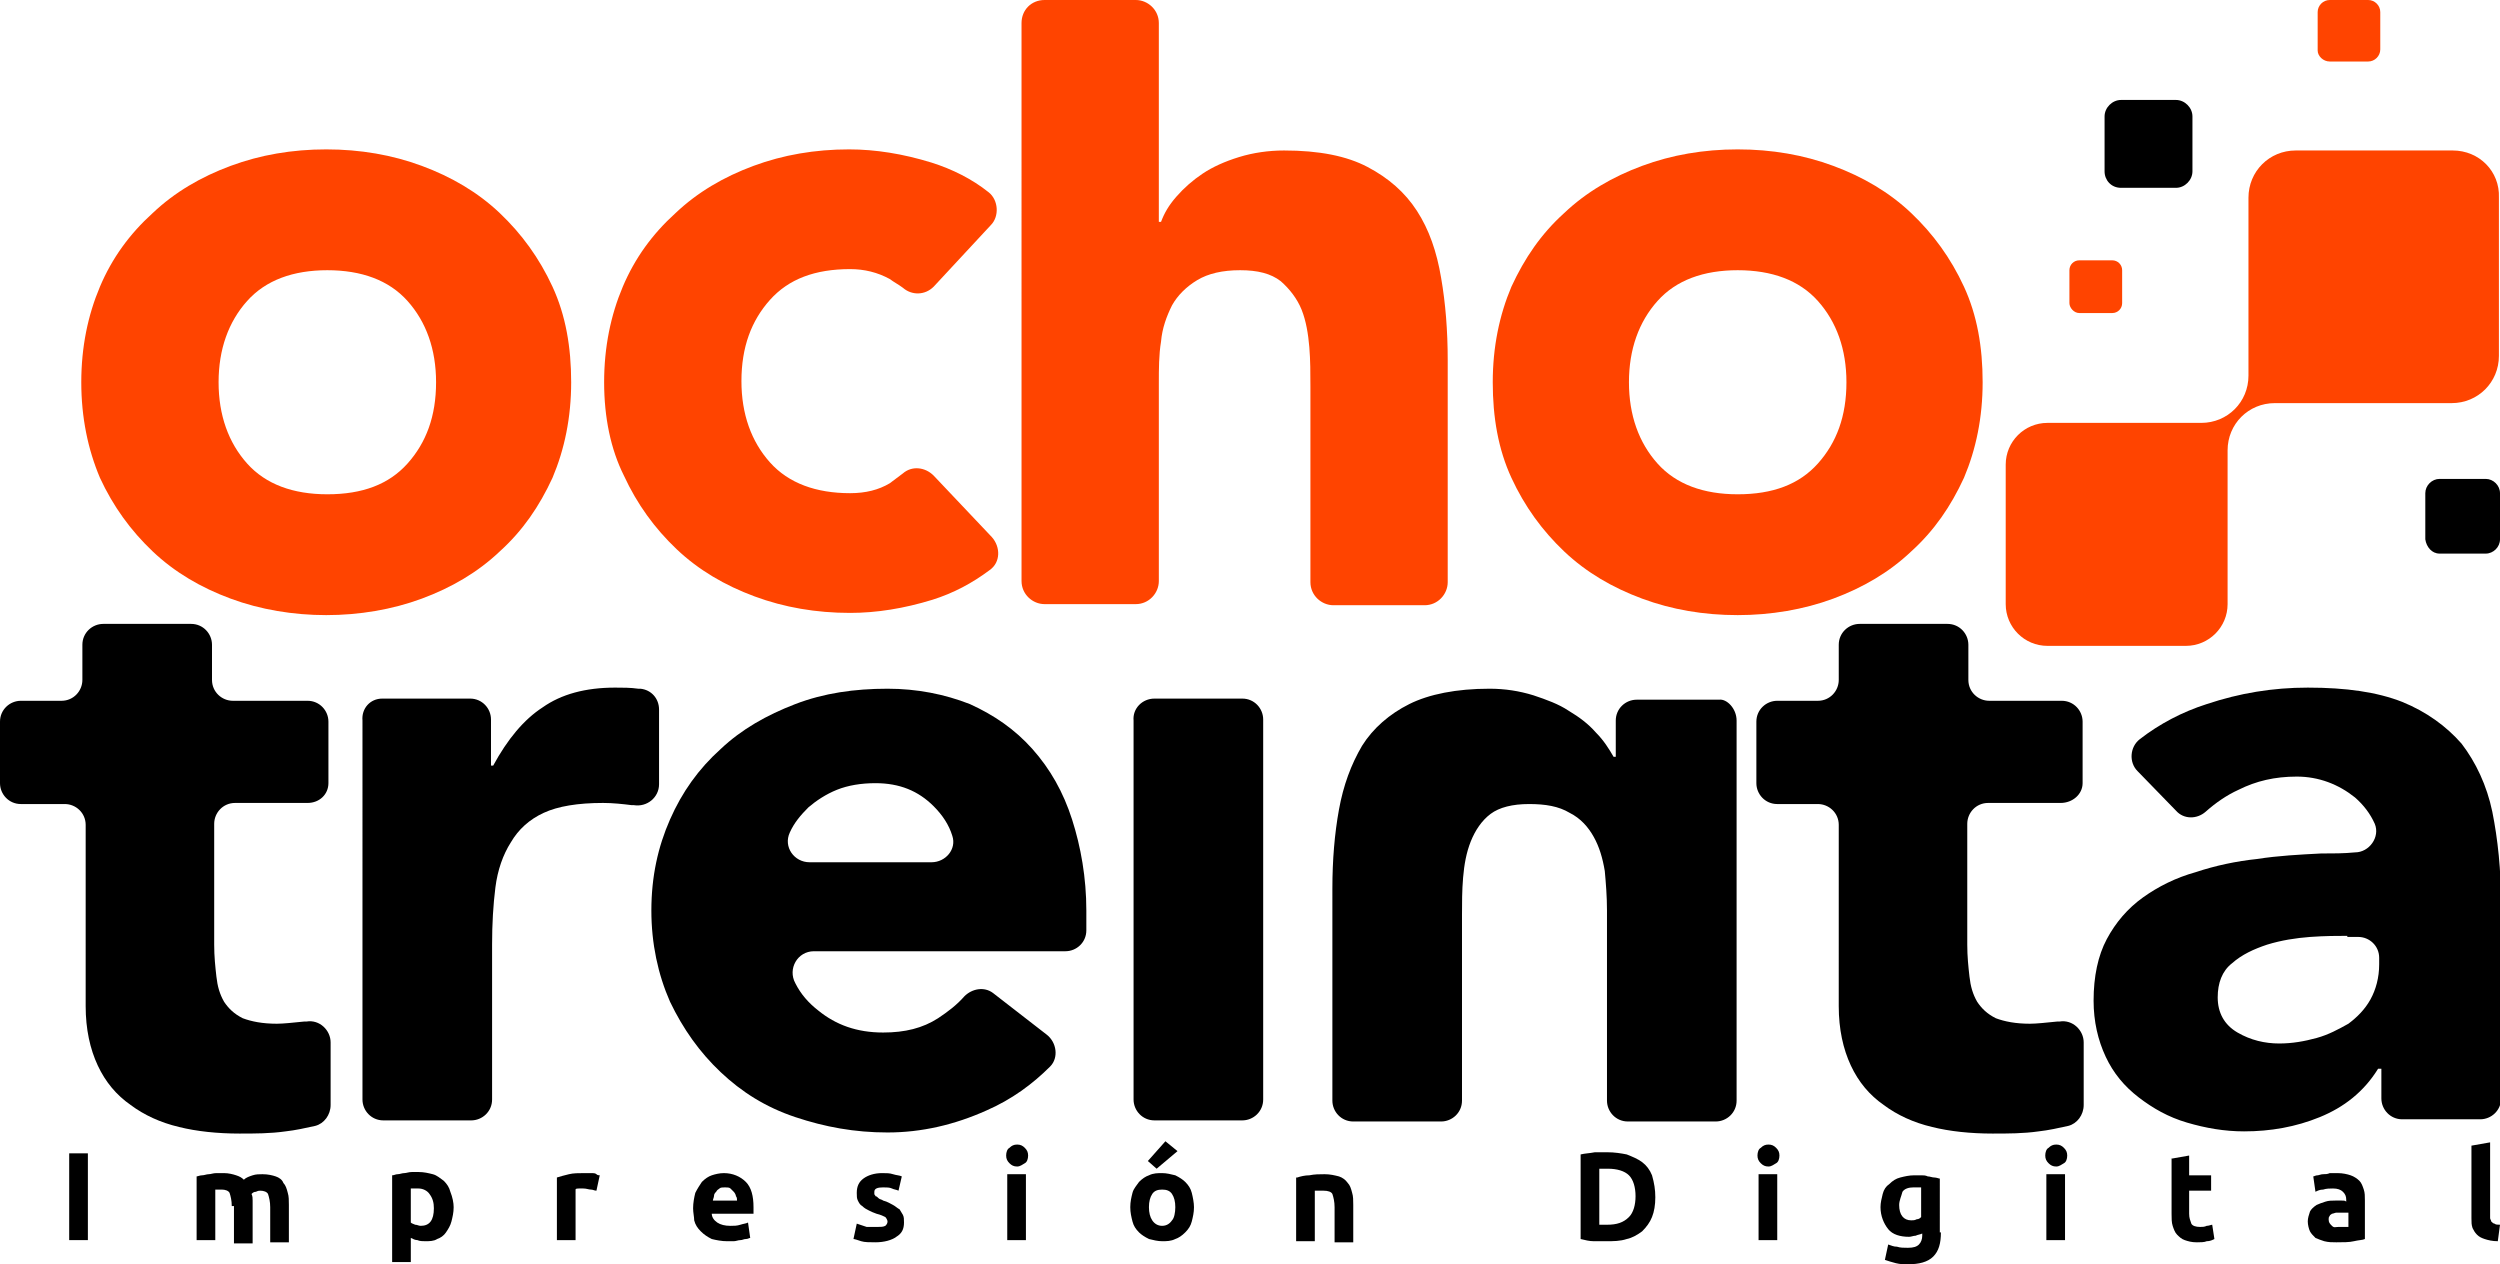 <svg xmlns="http://www.w3.org/2000/svg" xmlns:xlink="http://www.w3.org/1999/xlink" id="Capa_1" x="0px" y="0px" viewBox="0 0 227.6 115.1" style="enable-background:new 0 0 227.6 115.1;" xml:space="preserve"><style type="text/css">	.st0{fill:#FF4400;}</style><g>	<path class="st0" d="M223.3,13.7h-14.3c-2.4,0-4.3,1.9-4.3,4.3v13v1.3v1.9c0,2.4-1.9,4.3-4.3,4.3H199h-2.6h-10  c-2.1,0-3.8,1.7-3.8,3.8V55c0,2.1,1.7,3.8,3.8,3.8H199c2.1,0,3.8-1.7,3.8-3.8V42.4l0,0V41c0-2.4,1.9-4.3,4.3-4.3h1.8c0,0,0,0,0,0  h14.3c2.4,0,4.3-1.9,4.3-4.3V18C227.6,15.6,225.7,13.7,223.3,13.7z"></path>	<path d="M222.1,50.4h4.2c0.7,0,1.3-0.6,1.3-1.3v-4.2c0-0.7-0.6-1.3-1.3-1.3h-4.2c-0.7,0-1.3,0.6-1.3,1.3v4.2  C220.9,49.8,221.4,50.4,222.1,50.4"></path>	<path d="M193.1,17.1h5c0.8,0,1.5-0.7,1.5-1.5v-5c0-0.8-0.7-1.5-1.5-1.5h-5c-0.8,0-1.5,0.7-1.5,1.5v5  C191.6,16.4,192.2,17.1,193.1,17.1"></path>	<path class="st0" d="M189.3,28.5h3c0.5,0,0.9-0.4,0.9-0.9v-3c0-0.5-0.4-0.9-0.9-0.9h-3c-0.5,0-0.9,0.4-0.9,0.9v3  C188.4,28,188.8,28.5,189.3,28.5"></path>	<path class="st0" d="M212.1,5.6h3.5c0.6,0,1.1-0.5,1.1-1.1V1.1c0-0.6-0.5-1.1-1.1-1.1h-3.5c-0.6,0-1.1,0.5-1.1,1.1v3.5  C211,5.1,211.5,5.6,212.1,5.6"></path>	<g>		<path class="st0" d="M7.4,34.8c0-3.2,0.6-6.1,1.7-8.7s2.7-4.8,4.8-6.7c2-1.9,4.4-3.3,7.1-4.3c2.7-1,5.6-1.5,8.7-1.5s6,0.5,8.7,1.5   c2.7,1,5.1,2.4,7.1,4.3c2,1.9,3.6,4.1,4.8,6.7s1.7,5.5,1.7,8.7c0,3.2-0.6,6.1-1.7,8.7c-1.2,2.6-2.7,4.8-4.8,6.7   c-2,1.9-4.4,3.3-7.1,4.3c-2.7,1-5.7,1.5-8.7,1.5s-6-0.5-8.7-1.5c-2.7-1-5.1-2.4-7.1-4.3c-2-1.9-3.6-4.1-4.8-6.7   C8,40.9,7.4,38,7.4,34.8z M19.9,34.8c0,3,0.9,5.5,2.6,7.4c1.7,1.9,4.2,2.8,7.3,2.8c3.2,0,5.6-0.9,7.3-2.8c1.7-1.9,2.6-4.3,2.6-7.4   c0-3-0.9-5.5-2.6-7.4c-1.7-1.9-4.2-2.8-7.3-2.8c-3.1,0-5.6,0.9-7.3,2.8C20.8,29.3,19.9,31.8,19.9,34.8z"></path>		<path class="st0" d="M85,26.1c-0.8,0.8-2,0.8-2.8,0.1c-0.4-0.3-0.8-0.5-1.2-0.8c-1.1-0.6-2.3-0.9-3.6-0.9c-3.2,0-5.6,0.9-7.3,2.8   c-1.7,1.9-2.6,4.3-2.6,7.4c0,3,0.9,5.5,2.6,7.4c1.7,1.9,4.2,2.8,7.3,2.8c1.4,0,2.6-0.3,3.6-0.9c0.4-0.3,0.8-0.6,1.2-0.9   c0.8-0.7,2-0.6,2.8,0.2l5.3,5.6c0.8,0.9,0.8,2.3-0.2,3c-1.6,1.2-3.3,2.1-5.2,2.7c-2.6,0.8-5.1,1.2-7.5,1.2c-3.1,0-6-0.5-8.7-1.5   c-2.7-1-5.1-2.4-7.1-4.3c-2-1.9-3.6-4.1-4.8-6.7C55.6,40.9,55,38,55,34.8c0-3.2,0.6-6.1,1.7-8.7s2.7-4.8,4.8-6.7   c2-1.9,4.4-3.3,7.1-4.3c2.7-1,5.6-1.5,8.7-1.5c2.4,0,4.9,0.4,7.5,1.2c1.9,0.6,3.7,1.5,5.2,2.7c0.9,0.7,1,2.2,0.2,3L85,26.1z"></path>		<path class="st0" d="M103.4,0c1.1,0,2.1,0.9,2.1,2.1v18.1h0.2c0.3-0.8,0.7-1.5,1.4-2.3c0.7-0.8,1.5-1.5,2.4-2.1   c0.9-0.6,2-1.1,3.3-1.5c1.3-0.4,2.7-0.6,4.1-0.6c3.2,0,5.7,0.5,7.6,1.5c1.9,1,3.4,2.3,4.5,4c1.1,1.7,1.8,3.7,2.2,6.1   c0.4,2.3,0.6,4.8,0.6,7.5v20.2c0,1.1-0.9,2.1-2.1,2.1h-8.3c-1.1,0-2.1-0.9-2.1-2.1V35.2c0-1.2,0-2.4-0.1-3.6   c-0.1-1.2-0.3-2.4-0.7-3.4c-0.4-1-1.1-1.9-1.9-2.6c-0.9-0.7-2.1-1-3.7-1c-1.6,0-2.9,0.3-3.9,0.9c-1,0.6-1.8,1.4-2.3,2.3   c-0.5,1-0.9,2.1-1,3.3c-0.2,1.2-0.2,2.5-0.2,3.8v18c0,1.1-0.9,2.1-2.1,2.1h-8.3c-1.1,0-2.1-0.9-2.1-2.1V2.1C93,0.9,93.9,0,95.1,0   H103.4z"></path>		<path class="st0" d="M135.9,34.8c0-3.2,0.6-6.1,1.7-8.7c1.2-2.6,2.7-4.8,4.8-6.7c2-1.9,4.4-3.3,7.1-4.3c2.7-1,5.6-1.5,8.7-1.5   c3.1,0,6,0.5,8.7,1.5c2.7,1,5.1,2.4,7.1,4.3c2,1.9,3.6,4.1,4.8,6.7s1.7,5.5,1.7,8.7c0,3.2-0.6,6.1-1.7,8.7   c-1.2,2.6-2.7,4.8-4.8,6.7c-2,1.9-4.4,3.3-7.1,4.3c-2.7,1-5.7,1.5-8.7,1.5c-3.1,0-6-0.5-8.7-1.5c-2.7-1-5.1-2.4-7.1-4.3   c-2-1.9-3.6-4.1-4.8-6.7C136.4,40.9,135.9,38,135.9,34.8z M148.3,34.8c0,3,0.9,5.5,2.6,7.4c1.7,1.9,4.2,2.8,7.3,2.8   c3.2,0,5.6-0.9,7.3-2.8c1.7-1.9,2.6-4.3,2.6-7.4c0-3-0.9-5.5-2.6-7.4c-1.7-1.9-4.2-2.8-7.3-2.8c-3.1,0-5.6,0.9-7.3,2.8   C149.2,29.3,148.3,31.8,148.3,34.8z"></path>	</g>	<path d="M28,73.1h-6.6c-1.1,0-1.9,0.9-1.9,1.9V86c0,1.1,0.1,2,0.2,2.9c0.1,0.9,0.3,1.6,0.7,2.3c0.4,0.6,0.9,1.1,1.7,1.5  c0.8,0.3,1.8,0.5,3.1,0.5c0.6,0,1.5-0.1,2.5-0.2l0.2,0c1.2-0.2,2.2,0.8,2.2,1.9l0,5.7c0,0.9-0.6,1.7-1.4,1.9  c-0.9,0.2-1.8,0.4-2.7,0.5c-1.4,0.2-2.8,0.2-4.2,0.2c-2,0-3.9-0.2-5.5-0.6c-1.7-0.4-3.2-1.1-4.4-2c-1.3-0.9-2.3-2.1-3-3.6  c-0.7-1.5-1.1-3.3-1.1-5.4V75.1c0-1.1-0.9-1.9-1.9-1.9H1.9c-1.1,0-1.9-0.9-1.9-1.9v-5.6c0-1.1,0.9-1.9,1.9-1.9h3.7  c1.1,0,1.9-0.9,1.9-1.9v-3.2c0-1.1,0.9-1.9,1.9-1.9h8c1.1,0,1.9,0.9,1.9,1.9v3.2c0,1.1,0.9,1.9,1.9,1.9H28c1.1,0,1.9,0.9,1.9,1.9  v5.6C29.9,72.3,29.1,73.1,28,73.1z"></path>	<path d="M34.8,63.6h8c1.1,0,1.9,0.9,1.9,1.9v4.2h0.2c1.3-2.4,2.8-4.2,4.5-5.3c1.7-1.2,3.9-1.8,6.6-1.8c0.7,0,1.4,0,2.1,0.1  c0.1,0,0.1,0,0.2,0c1,0.1,1.7,0.9,1.7,1.9l0,6.8c0,1.2-1.1,2.1-2.3,1.9c-0.1,0-0.1,0-0.2,0c-0.8-0.1-1.7-0.2-2.6-0.2  c-2.3,0-4.1,0.3-5.4,0.9c-1.3,0.6-2.3,1.5-3,2.7c-0.7,1.1-1.2,2.5-1.4,4.1c-0.2,1.6-0.3,3.3-0.3,5.2v14.1c0,1.1-0.9,1.9-1.9,1.9h-8  c-1.1,0-1.9-0.9-1.9-1.9V65.6C32.9,64.5,33.7,63.6,34.8,63.6z"></path>	<path d="M95.3,94.2c0.9,0.7,1.1,2.1,0.3,2.9c-1.6,1.6-3.5,3-5.8,4c-2.9,1.3-5.9,2-9,2c-3,0-5.7-0.5-8.4-1.4s-4.9-2.3-6.8-4.1  c-1.9-1.8-3.4-3.9-4.6-6.4c-1.1-2.5-1.7-5.3-1.7-8.3c0-3.1,0.6-5.8,1.7-8.3c1.1-2.5,2.6-4.6,4.6-6.4c1.9-1.8,4.2-3.1,6.8-4.1  c2.6-1,5.4-1.4,8.4-1.4c2.7,0,5.2,0.5,7.5,1.4c2.2,1,4.1,2.3,5.7,4.1c1.6,1.8,2.8,3.9,3.6,6.4c0.8,2.5,1.3,5.3,1.3,8.3v1.8  c0,1.1-0.9,1.9-1.9,1.9l-22.9,0c-1.5,0-2.4,1.6-1.7,2.9c0.5,1,1.2,1.8,2.1,2.5c1.6,1.3,3.5,2,5.9,2c2,0,3.6-0.4,5-1.3  c0.9-0.6,1.7-1.2,2.4-2c0.7-0.7,1.8-0.9,2.6-0.3L95.3,94.2z M84.8,78.5c1.3,0,2.3-1.2,1.9-2.4c-0.3-1-0.9-1.9-1.7-2.7  c-1.4-1.4-3.1-2.1-5.3-2.1c-1.3,0-2.5,0.2-3.5,0.6c-1,0.4-1.9,1-2.6,1.6c-0.7,0.7-1.3,1.4-1.7,2.3l0,0c-0.6,1.3,0.4,2.7,1.8,2.7  H84.8z"></path>	<path d="M105.1,63.6h8c1.1,0,1.9,0.9,1.9,1.9v34.6c0,1.1-0.9,1.9-1.9,1.9h-8c-1.1,0-1.9-0.9-1.9-1.9V65.6  C103.1,64.5,104,63.6,105.1,63.6z"></path>	<path d="M158.1,65.6v34.6c0,1.1-0.9,1.9-1.9,1.9h-8c-1.1,0-1.9-0.9-1.9-1.9V82.9c0-1.3-0.1-2.5-0.2-3.6c-0.2-1.2-0.5-2.2-1-3.1  c-0.5-0.9-1.2-1.7-2.2-2.2c-1-0.6-2.2-0.8-3.7-0.8c-1.5,0-2.7,0.3-3.5,0.9c-0.8,0.6-1.4,1.5-1.8,2.5c-0.4,1-0.6,2.1-0.7,3.3  c-0.1,1.2-0.1,2.3-0.1,3.4v16.9c0,1.1-0.9,1.9-1.9,1.9h-8c-1.1,0-1.9-0.9-1.9-1.9V80.9c0-2.6,0.2-5,0.6-7.2  c0.4-2.2,1.1-4.1,2.1-5.8c1-1.6,2.5-2.9,4.3-3.8c1.8-0.9,4.3-1.4,7.3-1.4c1.4,0,2.7,0.2,4,0.6c1.2,0.4,2.3,0.8,3.2,1.4  c1,0.6,1.8,1.2,2.5,2c0.7,0.7,1.2,1.5,1.6,2.2h0.2v-3.3c0-1.1,0.9-1.9,1.9-1.9h7.5C157.2,63.6,158.1,64.5,158.1,65.6z"></path>	<path d="M187.6,73.1h-6.6c-1.1,0-1.9,0.9-1.9,1.9V86c0,1.1,0.1,2,0.2,2.9c0.1,0.9,0.3,1.6,0.7,2.3c0.4,0.6,0.9,1.1,1.7,1.5  c0.8,0.3,1.8,0.5,3.1,0.5c0.6,0,1.5-0.1,2.5-0.2l0.2,0c1.2-0.2,2.2,0.8,2.2,1.9v5.7c0,0.9-0.6,1.7-1.4,1.9  c-0.9,0.2-1.8,0.4-2.7,0.5c-1.4,0.2-2.8,0.2-4.2,0.2c-2,0-3.9-0.2-5.5-0.6c-1.7-0.4-3.2-1.1-4.4-2c-1.3-0.9-2.3-2.1-3-3.6  c-0.7-1.5-1.1-3.3-1.1-5.4V75.1c0-1.1-0.9-1.9-1.9-1.9h-3.7c-1.1,0-1.9-0.9-1.9-1.9v-5.6c0-1.1,0.9-1.9,1.9-1.9h3.7  c1.1,0,1.9-0.9,1.9-1.9v-3.2c0-1.1,0.9-1.9,1.9-1.9h8c1.1,0,1.9,0.9,1.9,1.9v3.2c0,1.1,0.9,1.9,1.9,1.9h6.6c1.1,0,1.9,0.9,1.9,1.9  v5.6C189.6,72.3,188.7,73.1,187.6,73.1z"></path>	<path d="M216.7,97.3h-0.2c-1.3,2.1-3.1,3.5-5.3,4.4c-2.2,0.9-4.5,1.3-6.9,1.3c-1.8,0-3.5-0.3-5.2-0.8c-1.7-0.5-3.1-1.3-4.4-2.3  c-1.3-1-2.3-2.2-3-3.7c-0.7-1.5-1.1-3.2-1.1-5.1c0-2.2,0.4-4.1,1.2-5.6c0.8-1.5,1.9-2.8,3.3-3.8c1.4-1,3-1.8,4.8-2.3  c1.8-0.6,3.7-1,5.6-1.2c1.9-0.3,3.9-0.4,5.8-0.5c1.1,0,2.1,0,3.1-0.1c1.3,0,2.3-1.4,1.8-2.6c-0.4-0.9-1-1.7-1.8-2.4  c-1.5-1.2-3.3-1.9-5.3-1.9c-2,0-3.7,0.4-5.3,1.2c-1.1,0.5-2.1,1.2-3,2c-0.8,0.7-2,0.7-2.7-0.1l-3.5-3.6c-0.8-0.8-0.7-2.2,0.2-2.9  c1.8-1.4,3.9-2.5,6.1-3.2c3-1,6-1.5,9.2-1.5c3.5,0,6.3,0.4,8.6,1.3c2.2,0.9,4,2.2,5.4,3.8c1.3,1.7,2.3,3.8,2.8,6.2  c0.5,2.5,0.8,5.3,0.8,8.5v17.6c0,1.1-0.9,1.9-1.9,1.9h-7.1c-1.1,0-1.9-0.9-1.9-1.9V97.3z M213.7,85.2c-0.9,0-2,0-3.4,0.1  c-1.3,0.1-2.6,0.3-3.9,0.7c-1.2,0.4-2.3,0.9-3.2,1.7c-0.9,0.7-1.3,1.8-1.3,3.1c0,1.4,0.6,2.5,1.8,3.2c1.2,0.7,2.5,1,3.8,1  c1.2,0,2.3-0.2,3.4-0.5c1.1-0.3,2-0.8,2.9-1.3c0.8-0.6,1.5-1.3,2-2.2c0.5-0.9,0.8-2,0.8-3.2v-0.6c0-1.1-0.9-1.9-1.9-1.9H213.7z"></path>	<g>		<path d="M6.3,105H8v7.9H6.3V105z"></path>		<path d="M21.1,109.8c0-0.5-0.1-0.9-0.2-1.2c-0.1-0.2-0.4-0.3-0.7-0.3c-0.1,0-0.2,0-0.3,0c-0.1,0-0.2,0-0.3,0v4.6h-1.7v-5.8   c0.1,0,0.3-0.1,0.5-0.1c0.2,0,0.4-0.1,0.6-0.1c0.2,0,0.4-0.1,0.7-0.1c0.2,0,0.5,0,0.7,0c0.4,0,0.8,0.1,1.1,0.2   c0.3,0.1,0.5,0.2,0.7,0.4c0.2-0.2,0.5-0.3,0.8-0.4c0.3-0.1,0.6-0.1,0.9-0.1c0.5,0,0.9,0.1,1.2,0.2c0.3,0.1,0.6,0.3,0.7,0.6   c0.2,0.2,0.3,0.5,0.4,0.9c0.1,0.3,0.1,0.7,0.1,1.1v3.4h-1.7v-3.2c0-0.5-0.1-0.9-0.2-1.2c-0.1-0.2-0.4-0.3-0.7-0.3   c-0.1,0-0.2,0-0.4,0.1c-0.2,0-0.3,0.1-0.4,0.2c0.1,0.2,0.1,0.4,0.1,0.6c0,0.2,0,0.4,0,0.6v3.3h-1.7V109.8z"></path>		<path d="M41.3,109.9c0,0.5-0.1,0.9-0.2,1.3c-0.1,0.4-0.3,0.7-0.5,1c-0.2,0.3-0.5,0.5-0.8,0.6c-0.3,0.2-0.7,0.2-1.1,0.2   c-0.2,0-0.5,0-0.7-0.1c-0.2,0-0.4-0.1-0.6-0.2v2.2h-1.7v-7.9c0.2,0,0.3-0.1,0.5-0.1c0.2,0,0.4-0.1,0.6-0.1c0.2,0,0.4-0.1,0.7-0.1   c0.2,0,0.4,0,0.6,0c0.5,0,0.9,0.1,1.3,0.2c0.4,0.1,0.7,0.4,1,0.6c0.3,0.3,0.5,0.6,0.6,1C41.2,109,41.3,109.5,41.3,109.9z    M39.5,110c0-0.5-0.1-0.9-0.4-1.3c-0.2-0.3-0.6-0.5-1-0.5c-0.2,0-0.3,0-0.4,0c-0.1,0-0.2,0-0.3,0v3.1c0.1,0.1,0.2,0.1,0.4,0.2   c0.2,0,0.3,0.1,0.5,0.1C39.1,111.6,39.5,111.1,39.5,110z"></path>		<path d="M54.3,108.4c-0.2,0-0.3-0.1-0.5-0.1c-0.2,0-0.4-0.1-0.7-0.1c-0.1,0-0.2,0-0.4,0c-0.1,0-0.3,0-0.3,0.1v4.6h-1.7v-5.7   c0.3-0.1,0.7-0.2,1.1-0.3c0.4-0.1,0.9-0.1,1.4-0.1c0.1,0,0.2,0,0.3,0c0.1,0,0.3,0,0.4,0s0.3,0,0.4,0.1s0.2,0.1,0.3,0.1L54.3,108.4   z"></path>		<path d="M63.1,110c0-0.5,0.1-1,0.2-1.4c0.2-0.4,0.4-0.7,0.6-1c0.3-0.3,0.6-0.5,0.9-0.6c0.3-0.1,0.7-0.2,1.1-0.2   c0.8,0,1.5,0.3,2,0.8c0.5,0.5,0.7,1.3,0.7,2.3c0,0.1,0,0.2,0,0.3c0,0.1,0,0.2,0,0.3h-3.8c0,0.3,0.2,0.6,0.5,0.8   c0.3,0.2,0.7,0.3,1.2,0.3c0.3,0,0.6,0,0.9-0.1c0.3-0.1,0.5-0.1,0.7-0.2l0.2,1.4c-0.1,0-0.2,0.1-0.4,0.1c-0.2,0-0.3,0.1-0.5,0.1   c-0.2,0-0.4,0.1-0.6,0.1c-0.2,0-0.4,0-0.6,0c-0.5,0-1-0.1-1.4-0.2c-0.4-0.2-0.7-0.4-1-0.7c-0.3-0.3-0.5-0.6-0.6-1   C63.2,110.8,63.1,110.4,63.1,110z M67.1,109.3c0-0.1,0-0.3-0.1-0.4c0-0.1-0.1-0.3-0.2-0.4c-0.1-0.1-0.2-0.2-0.3-0.3   c-0.1-0.1-0.3-0.1-0.5-0.1c-0.2,0-0.4,0-0.5,0.1c-0.1,0.1-0.2,0.1-0.3,0.3c-0.1,0.1-0.2,0.2-0.2,0.4c0,0.1-0.1,0.3-0.1,0.4H67.1z"></path>		<path d="M79.9,111.7c0.3,0,0.5,0,0.7-0.1c0.1-0.1,0.2-0.2,0.2-0.4c0-0.1-0.1-0.3-0.2-0.4c-0.2-0.1-0.4-0.2-0.8-0.3   c-0.3-0.1-0.5-0.2-0.7-0.3c-0.2-0.1-0.4-0.2-0.6-0.4c-0.2-0.1-0.3-0.3-0.4-0.5c-0.1-0.2-0.1-0.4-0.1-0.7c0-0.6,0.2-1,0.6-1.3   c0.4-0.3,1-0.5,1.7-0.5c0.4,0,0.7,0,1,0.1c0.3,0.1,0.6,0.1,0.8,0.2l-0.3,1.3c-0.2-0.1-0.4-0.1-0.6-0.2c-0.2-0.1-0.5-0.1-0.8-0.1   c-0.5,0-0.8,0.1-0.8,0.4c0,0.1,0,0.1,0,0.2c0,0.1,0.1,0.1,0.1,0.2c0.1,0,0.2,0.1,0.3,0.2c0.1,0.1,0.3,0.1,0.4,0.2   c0.4,0.1,0.7,0.3,0.9,0.4c0.2,0.1,0.4,0.3,0.6,0.4c0.1,0.2,0.2,0.3,0.3,0.5c0.1,0.2,0.1,0.4,0.1,0.7c0,0.6-0.2,1-0.7,1.3   c-0.4,0.3-1.1,0.5-1.9,0.5c-0.5,0-1,0-1.3-0.1s-0.6-0.2-0.7-0.2l0.3-1.4c0.3,0.1,0.6,0.2,0.9,0.3   C79.3,111.7,79.6,111.7,79.9,111.7z"></path>		<path d="M93.6,105.2c0,0.3-0.1,0.6-0.3,0.7s-0.4,0.3-0.7,0.3s-0.5-0.1-0.7-0.3c-0.2-0.2-0.3-0.4-0.3-0.7c0-0.3,0.1-0.6,0.3-0.7   c0.2-0.2,0.4-0.3,0.7-0.3s0.5,0.1,0.7,0.3C93.5,104.7,93.6,104.9,93.6,105.2z M93.4,112.9h-1.7v-6h1.7V112.9z"></path>		<path d="M108.7,109.9c0,0.5-0.1,0.9-0.2,1.3c-0.1,0.4-0.3,0.7-0.6,1c-0.3,0.3-0.6,0.5-0.9,0.6c-0.4,0.2-0.8,0.2-1.2,0.2   c-0.4,0-0.8-0.1-1.2-0.2c-0.4-0.2-0.7-0.4-0.9-0.6c-0.3-0.3-0.5-0.6-0.6-1c-0.1-0.4-0.2-0.8-0.2-1.3c0-0.5,0.1-0.9,0.2-1.3   c0.1-0.4,0.4-0.7,0.6-1c0.3-0.3,0.6-0.5,0.9-0.6c0.4-0.2,0.8-0.2,1.2-0.2c0.4,0,0.8,0.1,1.2,0.2c0.4,0.2,0.7,0.4,0.9,0.6   c0.3,0.3,0.5,0.6,0.6,1C108.6,109,108.7,109.5,108.7,109.9z M107.2,104.8l-1.9,1.6l-0.8-0.7l1.6-1.8L107.2,104.8z M107,109.9   c0-0.5-0.1-0.9-0.3-1.2c-0.2-0.3-0.5-0.4-0.9-0.4c-0.4,0-0.7,0.1-0.9,0.4c-0.2,0.3-0.3,0.7-0.3,1.2c0,0.5,0.1,0.9,0.3,1.2   c0.2,0.3,0.5,0.5,0.9,0.5c0.4,0,0.7-0.2,0.9-0.5C106.9,110.9,107,110.4,107,109.9z"></path>		<path d="M118.1,107.2c0.3-0.1,0.7-0.2,1.1-0.2c0.5-0.1,0.9-0.1,1.4-0.1c0.5,0,0.9,0.1,1.3,0.2c0.3,0.1,0.6,0.3,0.8,0.6   c0.2,0.2,0.3,0.5,0.4,0.9c0.1,0.3,0.1,0.7,0.1,1.1v3.4h-1.7v-3.2c0-0.5-0.1-0.9-0.2-1.2c-0.1-0.2-0.4-0.3-0.8-0.3   c-0.1,0-0.2,0-0.4,0c-0.1,0-0.3,0-0.4,0v4.6h-1.7V107.2z"></path>		<path d="M150.7,109c0,0.7-0.1,1.3-0.3,1.8c-0.2,0.5-0.5,0.9-0.9,1.3c-0.4,0.3-0.9,0.6-1.4,0.7c-0.6,0.2-1.2,0.2-1.9,0.2   c-0.3,0-0.7,0-1.1,0s-0.8-0.1-1.2-0.2v-7.7c0.4-0.1,0.8-0.1,1.3-0.2c0.4,0,0.8,0,1.1,0c0.7,0,1.3,0.1,1.8,0.2   c0.5,0.2,1,0.4,1.4,0.7s0.7,0.7,0.9,1.2C150.6,107.7,150.7,108.3,150.7,109z M145.6,111.5c0.1,0,0.2,0,0.3,0c0.1,0,0.2,0,0.4,0   c0.9,0,1.5-0.2,2-0.7c0.4-0.4,0.6-1.1,0.6-1.9c0-0.8-0.2-1.5-0.6-1.9c-0.4-0.4-1.1-0.6-1.9-0.6c-0.1,0-0.2,0-0.4,0   c-0.1,0-0.2,0-0.4,0V111.5z"></path>		<path d="M162,105.2c0,0.3-0.1,0.6-0.3,0.7s-0.4,0.3-0.7,0.3c-0.3,0-0.5-0.1-0.7-0.3s-0.3-0.4-0.3-0.7c0-0.3,0.1-0.6,0.3-0.7   c0.2-0.2,0.4-0.3,0.7-0.3c0.3,0,0.5,0.1,0.7,0.3C161.9,104.7,162,104.9,162,105.2z M161.8,112.9h-1.7v-6h1.7V112.9z"></path>		<path d="M176.7,112.2c0,1-0.2,1.7-0.7,2.2c-0.5,0.5-1.3,0.7-2.3,0.7c-0.4,0-0.7,0-1.1-0.1c-0.4-0.1-0.7-0.2-1-0.3l0.3-1.4   c0.3,0.1,0.5,0.2,0.8,0.2c0.3,0.1,0.6,0.1,1,0.1c0.5,0,0.8-0.1,1-0.3c0.2-0.2,0.3-0.5,0.3-0.8v-0.2c-0.2,0.1-0.4,0.1-0.6,0.2   c-0.2,0-0.4,0.1-0.6,0.1c-0.8,0-1.5-0.2-1.9-0.7c-0.4-0.5-0.7-1.2-0.7-2c0-0.4,0.1-0.8,0.2-1.2c0.1-0.4,0.3-0.7,0.6-0.9   c0.3-0.3,0.6-0.5,1-0.6c0.4-0.1,0.8-0.2,1.3-0.2c0.2,0,0.4,0,0.6,0c0.2,0,0.4,0,0.6,0.1c0.2,0,0.4,0.1,0.6,0.1   c0.2,0,0.4,0.1,0.5,0.1V112.2z M172.9,109.7c0,0.9,0.4,1.4,1.1,1.4c0.2,0,0.3,0,0.5-0.1c0.2,0,0.3-0.1,0.4-0.2v-2.7   c-0.1,0-0.2,0-0.3,0c-0.1,0-0.2,0-0.4,0c-0.4,0-0.8,0.1-1,0.4C173.1,108.9,172.9,109.3,172.9,109.7z"></path>		<path d="M188.2,105.2c0,0.3-0.1,0.6-0.3,0.7s-0.4,0.3-0.7,0.3s-0.5-0.1-0.7-0.3c-0.2-0.2-0.3-0.4-0.3-0.7c0-0.3,0.1-0.6,0.3-0.7   c0.2-0.2,0.4-0.3,0.7-0.3s0.5,0.1,0.7,0.3C188.1,104.7,188.2,104.9,188.2,105.2z M188,112.9h-1.7v-6h1.7V112.9z"></path>		<path d="M197.6,105.5l1.7-0.3v1.8h2v1.4h-2v2.1c0,0.4,0.1,0.6,0.2,0.9c0.1,0.2,0.4,0.3,0.8,0.3c0.2,0,0.4,0,0.6-0.1   c0.2,0,0.4-0.1,0.5-0.1l0.2,1.3c-0.2,0.1-0.4,0.2-0.7,0.2c-0.2,0.1-0.6,0.1-0.9,0.1c-0.5,0-0.8-0.1-1.1-0.2   c-0.3-0.1-0.5-0.3-0.7-0.5s-0.3-0.5-0.4-0.8c-0.1-0.3-0.1-0.7-0.1-1.1V105.5z"></path>		<path d="M212.8,106.8c0.5,0,0.9,0.1,1.2,0.2c0.3,0.1,0.6,0.3,0.8,0.5c0.2,0.2,0.3,0.5,0.4,0.8c0.1,0.3,0.1,0.6,0.1,1v3.5   c-0.2,0.1-0.6,0.1-1,0.2c-0.4,0.1-1,0.1-1.6,0.1c-0.4,0-0.7,0-1.1-0.1c-0.3-0.1-0.6-0.2-0.8-0.3c-0.2-0.2-0.4-0.4-0.5-0.6   c-0.1-0.2-0.2-0.6-0.2-0.9c0-0.3,0.1-0.6,0.2-0.9c0.1-0.2,0.3-0.4,0.6-0.6c0.2-0.1,0.5-0.2,0.8-0.3c0.3-0.1,0.6-0.1,0.9-0.1   c0.2,0,0.4,0,0.6,0c0.2,0,0.3,0,0.4,0.1v-0.2c0-0.3-0.1-0.5-0.3-0.7c-0.2-0.2-0.5-0.3-0.9-0.3c-0.3,0-0.6,0-0.9,0.1   c-0.3,0-0.5,0.1-0.7,0.2l-0.2-1.4c0.1,0,0.2-0.1,0.4-0.1c0.1,0,0.3-0.1,0.5-0.1s0.4,0,0.6-0.1   C212.4,106.8,212.6,106.8,212.8,106.8z M212.9,111.7c0.2,0,0.3,0,0.5,0c0.2,0,0.3,0,0.4,0v-1.3c-0.1,0-0.2,0-0.3,0   c-0.1,0-0.3,0-0.4,0c-0.2,0-0.3,0-0.4,0c-0.1,0-0.3,0.1-0.4,0.1c-0.1,0.1-0.2,0.1-0.2,0.2c-0.1,0.1-0.1,0.2-0.1,0.3   c0,0.3,0.1,0.4,0.3,0.6S212.6,111.7,212.9,111.7z"></path>		<path d="M227.4,113c-0.5,0-0.9-0.1-1.2-0.2c-0.3-0.1-0.5-0.2-0.7-0.4c-0.2-0.2-0.3-0.4-0.4-0.6c-0.1-0.3-0.1-0.5-0.1-0.9v-6.6   l1.7-0.3v6.5c0,0.2,0,0.3,0,0.4c0,0.1,0.1,0.2,0.1,0.3c0.1,0.1,0.2,0.2,0.3,0.2c0.1,0.1,0.3,0.1,0.5,0.1L227.4,113z"></path>	</g></g></svg>